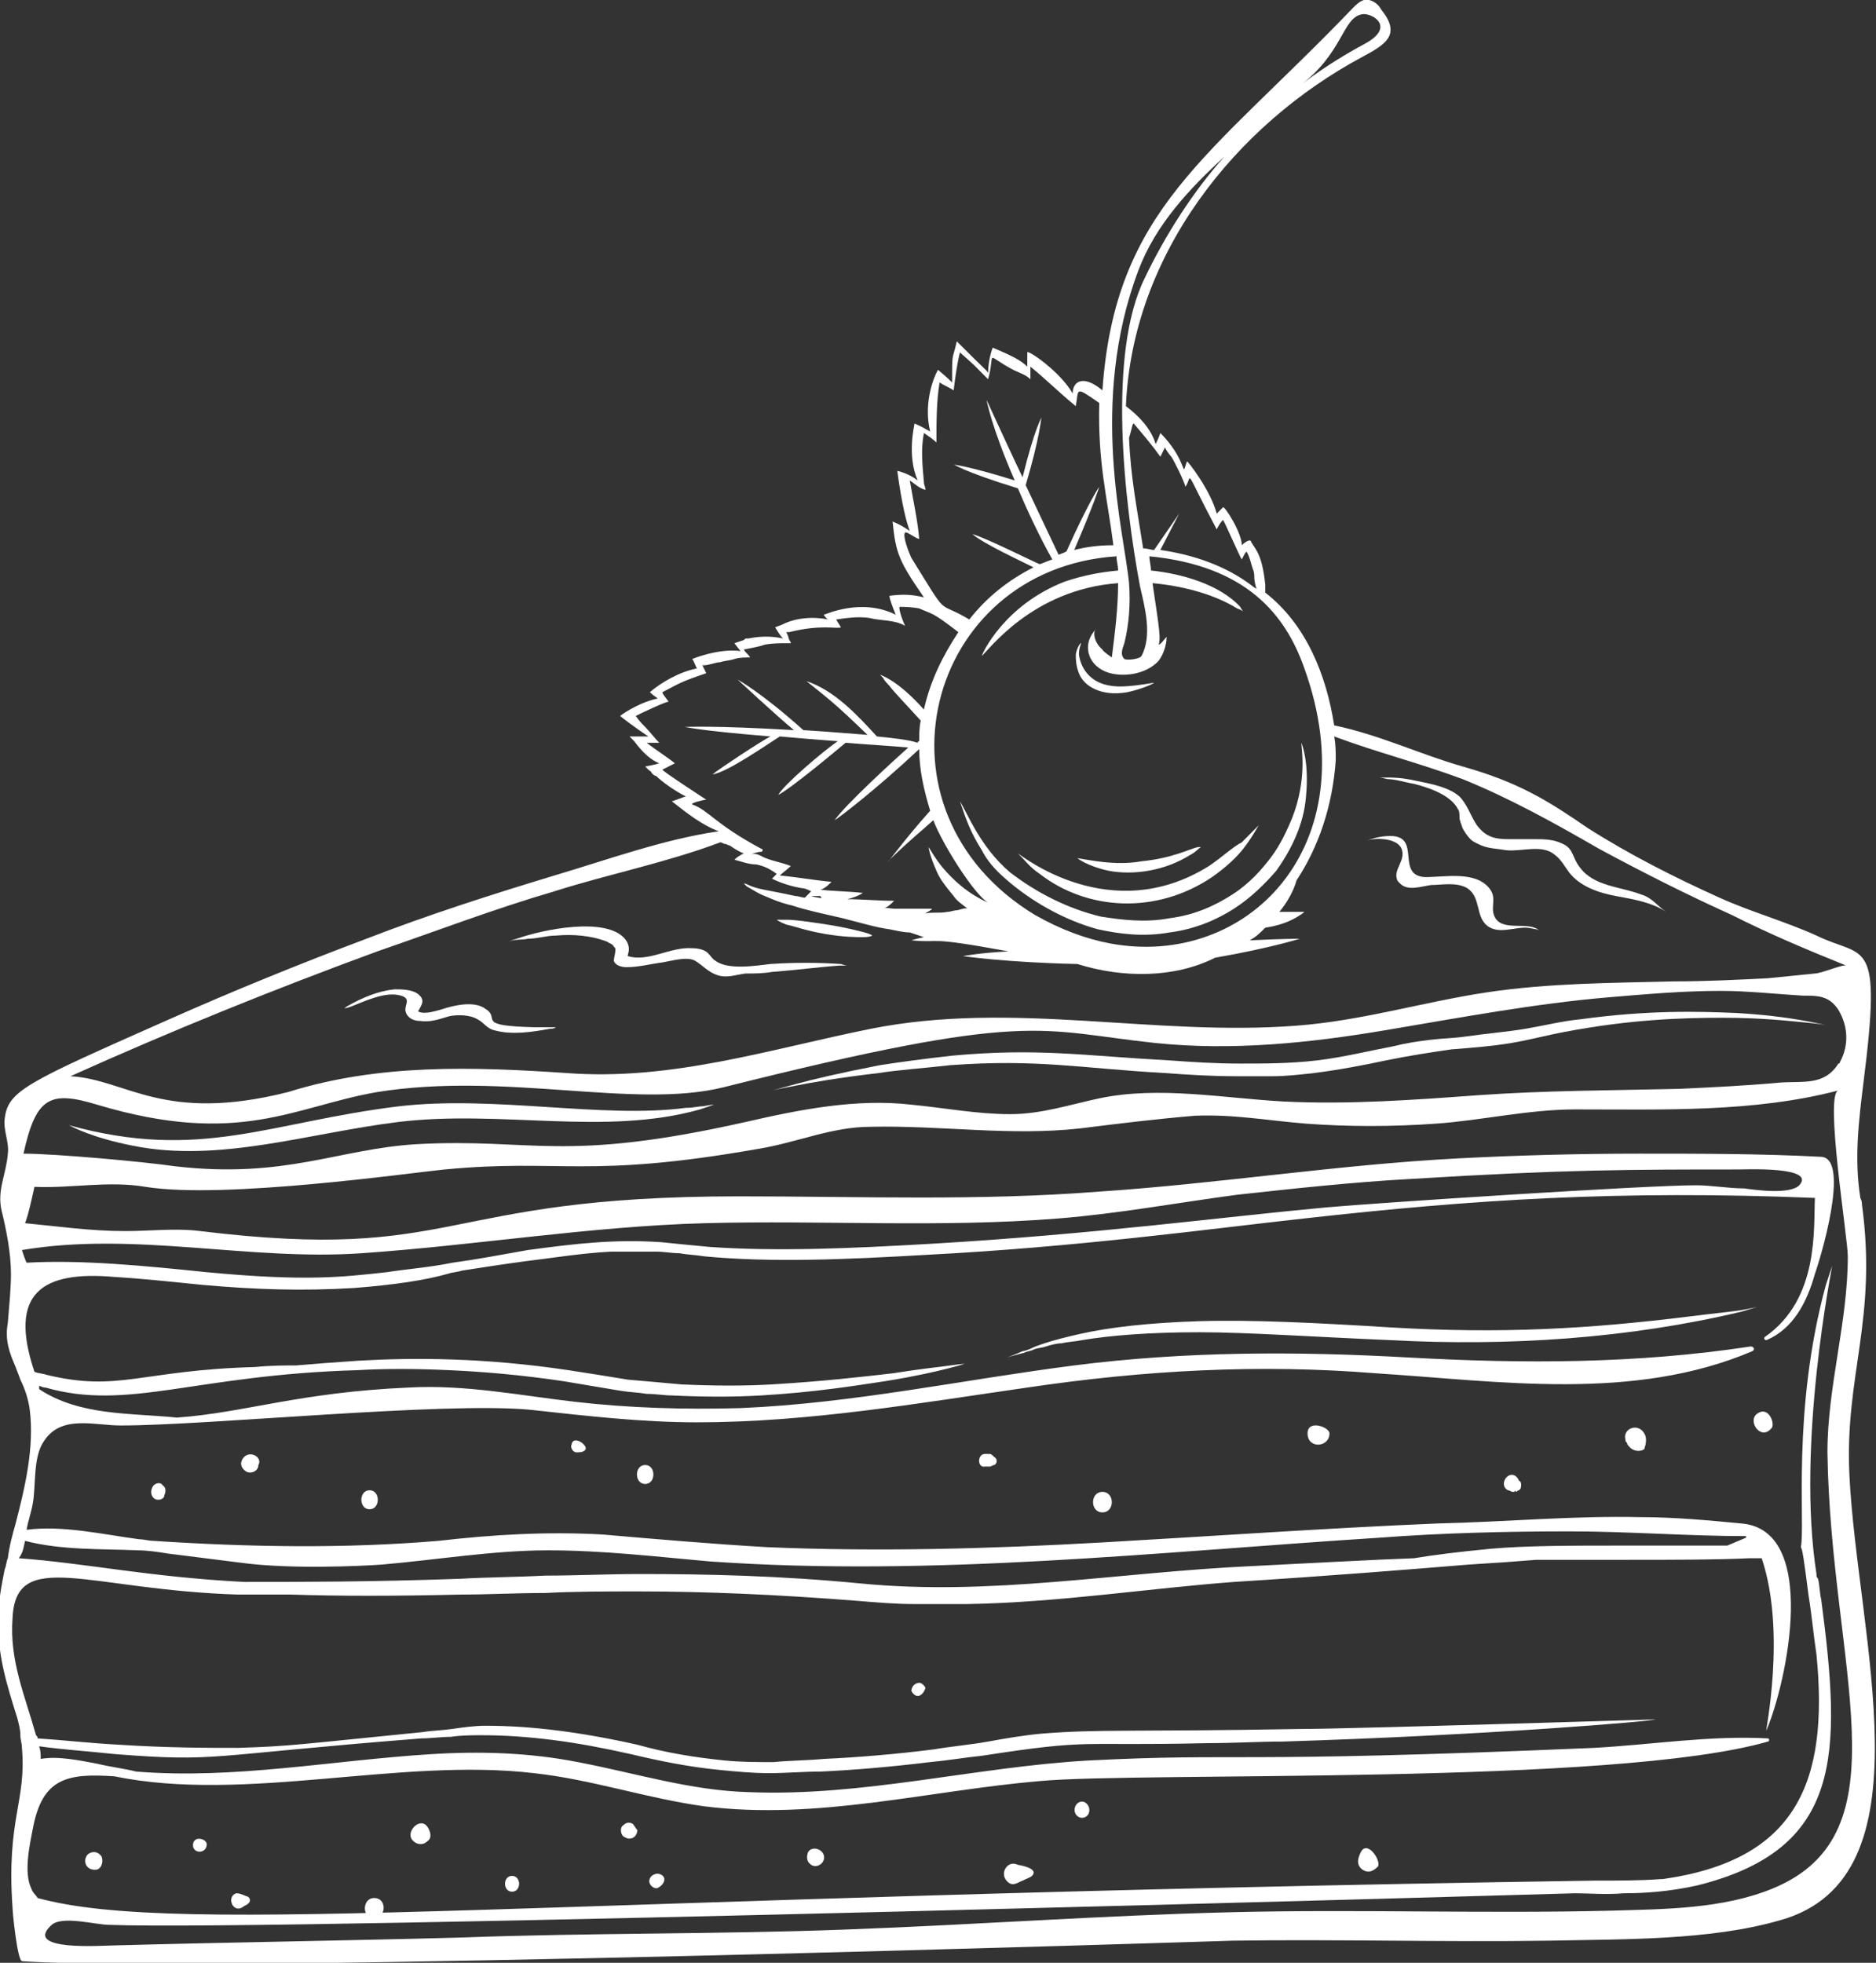 <?xml version="1.0" encoding="UTF-8"?> <svg xmlns="http://www.w3.org/2000/svg" width="108" height="113" viewBox="0 0 108 113" fill="none"><rect x="0" y="0" width="108" height="113" fill="#333333" stroke="none"/> <g clip-path="url(#clip0_48_4185)"> <path d="M106.467 84.886C106.197 79.155 108.09 75.97 107.189 69.329C107.189 69.238 107.189 69.147 107.098 68.965C106.738 66.69 107.008 64.507 107.279 62.323C108.361 53.771 107.369 55.226 104.574 53.862C102.771 53.043 100.788 52.497 98.985 51.678C96.371 50.495 93.846 49.221 91.412 47.675C89.159 46.128 87.446 45.036 84.2 44.127C81.676 43.399 79.422 42.307 76.808 41.761C76.357 38.849 75.185 35.938 72.841 34.118C72.841 33.937 72.841 33.663 72.841 33.663C72.661 31.935 72.3 31.662 72.03 31.207C72.03 31.116 71.94 31.116 71.94 31.116C71.85 31.116 71.669 31.207 71.489 31.389C71.489 30.661 70.497 29.114 70.407 29.205C70.317 29.296 70.137 29.478 70.047 29.569C69.686 28.205 68.334 26.476 68.334 26.567C68.244 26.749 68.244 26.931 68.153 27.022C67.973 26.567 67.703 25.839 66.801 24.929C66.711 25.202 66.621 25.384 66.531 25.566C66.26 24.656 65.539 23.928 64.818 23.383C65.179 14.648 71.129 7.188 78.431 3.275C79.783 2.548 80.684 2.002 79.512 0.546C79.332 0.182 78.881 -0.091 78.521 5.55869e-05C78.25 0.091 78.07 0.273 77.89 0.455C69.596 9.098 64.187 12.01 63.466 22.473C62.384 21.563 61.753 21.927 61.753 22.655C61.032 21.381 59.139 20.107 59.139 20.289C59.139 20.653 59.139 20.926 59.139 21.108C58.778 20.744 58.237 20.471 57.155 20.016C57.065 20.198 56.885 20.835 56.885 21.472C56.795 21.29 56.795 21.381 55.082 19.652C54.811 20.835 54.811 20.198 54.811 22.018C54.721 21.927 54.541 21.745 54 21.29C53.639 21.927 53.189 23.383 53.549 24.838C53.189 24.656 53.098 24.565 52.648 24.383C52.648 24.474 52.197 26.203 52.828 27.659C52.377 27.295 51.746 27.113 51.656 27.113C51.926 29.114 52.197 30.115 52.377 30.57C52.107 30.388 51.836 30.206 51.386 30.024C51.566 31.844 51.746 32.299 53.189 34.391C52.467 34.209 51.926 34.209 51.205 34.3C51.205 34.482 51.386 34.937 51.566 35.392C49.583 34.391 47.509 35.392 47.419 35.392C47.419 35.392 47.599 35.665 47.689 35.665C46.788 35.483 45.796 35.574 45.075 35.938C44.895 36.029 44.805 36.029 44.624 36.12C44.805 36.393 44.895 36.575 45.075 36.757C44.624 36.666 43.993 36.575 43.092 36.757H43.002C42.911 36.757 42.911 36.757 42.821 36.848L42.28 37.03C42.28 37.03 42.551 37.394 42.641 37.485C41.379 37.303 39.846 37.94 39.846 37.94C39.937 38.031 40.027 38.304 40.117 38.486C39.125 38.667 38.043 39.304 37.412 39.85C37.593 40.032 37.773 40.123 37.863 40.214C36.962 40.396 36.06 40.942 35.699 41.215C35.79 41.306 36.511 41.852 37.322 42.398C37.142 42.398 36.962 42.398 36.781 42.398C36.691 42.398 36.511 42.398 36.331 42.398C36.331 42.398 36.331 42.398 36.24 42.398L36.331 42.489C36.421 42.58 36.421 42.58 36.511 42.671C37.052 43.399 37.502 43.763 37.953 43.944C37.683 44.035 37.142 44.127 37.142 44.127C37.142 44.127 37.232 44.217 37.322 44.308C37.412 44.399 37.502 44.399 37.502 44.49C37.593 44.581 37.683 44.672 37.773 44.672C38.043 44.945 38.764 45.491 39.486 45.855C39.396 45.855 38.764 46.128 38.674 46.128C39.486 46.765 40.387 47.493 41.379 47.857C38.224 48.312 34.978 49.494 31.913 50.404C28.307 51.496 24.611 52.679 21.095 54.044C17.219 55.499 13.432 57.046 9.736 58.684C1.532 62.323 0.451 62.778 0.27 64.415C0.18 65.052 0.541 65.78 0.451 66.417C0.361 67.6 -0.18 68.51 0.09 69.692C0.361 70.784 0.631 72.149 0.631 73.332C0.631 74.151 0.541 75.06 0.451 76.152C0.27 77.153 0.541 77.881 0.901 78.7C0.992 78.973 1.082 79.155 1.172 79.428C1.442 79.974 1.623 80.519 1.713 81.156C1.983 83.34 1.442 85.614 0.901 87.707C0.721 88.344 0.541 88.981 0.451 89.709C0.361 89.891 0.361 90.163 0.27 90.346C0.09 91.255 -0.09 92.165 -0.09 93.075C-0.18 95.168 0.361 96.896 0.992 98.898C1.082 99.262 1.172 99.535 1.172 99.899C1.172 100.172 1.262 100.354 1.262 100.626C1.532 103.72 0.361 104.721 0.721 109.816C0.721 110.089 0.992 112.818 1.262 112.909C12.351 113.637 70.948 111.726 70.948 111.726C76.988 111.635 83.118 111.817 89.159 111.726C93.396 111.635 98.444 111.726 102.501 110.544C111.245 108.087 106.918 94.258 106.467 84.886ZM78.431 0.819C78.972 0.728 80.414 1.547 78.521 2.548C77.168 3.275 75.906 4.094 74.734 5.004C77.349 3.093 77.259 1.001 78.431 0.819ZM75.095 38.486C78.791 48.767 71.76 55.772 63.916 54.316C62.474 54.044 61.032 53.498 59.589 52.679C49.673 46.674 53.279 32.754 64.277 32.026C64.277 32.299 64.367 32.572 64.367 32.845C63.376 32.936 62.384 33.118 61.302 33.481C57.786 34.846 56.524 37.667 56.524 37.758C56.885 37.485 59.409 33.937 64.367 33.572C64.367 35.028 64.187 36.393 64.007 37.849C64.007 37.849 63.466 37.485 63.466 37.394C62.925 36.939 62.925 36.302 63.105 36.211C62.294 37.03 62.564 38.213 63.646 38.667C64.547 39.032 65.99 38.849 66.711 38.031C66.982 37.667 67.162 37.121 67.162 36.666C66.982 36.848 66.891 37.03 66.711 37.121C66.801 36.666 66.801 36.575 66.35 33.572C68.334 33.755 70.047 34.3 71.219 35.028C71.489 35.119 71.579 35.21 71.579 35.21C71.579 35.21 71.489 35.119 71.399 34.937C70.227 33.663 68.063 33.027 66.26 32.845C66.26 32.572 66.17 32.299 66.17 32.026C71.76 32.572 74.013 35.392 75.095 38.486ZM65.269 24.383C65.81 25.02 66.35 25.657 66.801 26.294C66.891 26.112 66.982 25.93 67.072 25.748C67.072 25.839 67.342 26.203 67.432 26.294C67.613 26.567 68.153 27.659 68.244 28.023C68.694 27.386 68.063 26.749 70.047 30.479C70.137 30.297 70.227 30.115 70.407 29.933C70.497 30.024 71.399 32.117 71.489 32.208C71.579 32.026 71.669 31.844 71.76 31.753C71.94 32.026 72.03 32.481 72.12 32.754C72.21 32.936 72.21 33.118 72.21 33.3C72.21 33.391 72.3 33.937 72.391 33.937C72.3 33.846 72.21 33.846 72.12 33.755C70.588 32.572 68.694 31.935 66.801 31.662L67.883 29.569L66.441 31.662C66.26 31.662 66.08 31.571 65.81 31.571C65.449 29.205 65.088 27.477 64.998 25.202C65.178 24.656 65.179 24.383 65.269 24.383ZM65.539 15.558C66.531 12.919 68.514 10.827 70.497 9.007C68.694 11.009 67.072 13.556 65.9 16.013C63.736 20.38 64.728 28.932 65.629 33.755C65.9 34.937 66.35 36.575 65.719 37.758C65.629 37.94 64.908 38.031 64.728 37.94C64.457 37.667 64.638 37.303 64.728 37.03C64.998 35.938 65.088 34.755 64.998 33.572C64.728 30.661 62.654 23.201 65.539 15.558ZM52.467 32.117C52.377 31.935 51.926 30.843 52.107 30.661C52.197 30.57 52.738 31.025 52.918 31.025C52.828 29.933 52.557 28.75 52.377 27.659C52.648 27.841 52.918 28.114 53.279 28.205C53.279 28.023 53.189 27.932 53.189 27.75C53.098 26.749 53.008 25.839 53.189 24.929C53.459 25.111 53.73 25.293 53.91 25.475C53.91 24.292 53.91 23.11 54.09 22.018C54.361 22.2 54.631 22.291 54.901 22.473C54.992 21.745 55.082 21.017 55.262 20.289C55.262 20.289 55.983 20.926 56.073 21.017C56.344 21.29 56.614 21.563 56.885 21.836C57.336 20.198 56.614 20.38 58.327 21.29C58.688 21.472 59.048 21.563 59.319 21.836C59.319 21.563 59.319 21.381 59.319 21.108C60.22 21.836 61.032 22.655 61.933 23.383C62.113 22.382 61.843 22.2 63.285 23.201C63.195 26.658 63.736 28.569 64.097 31.389C63.285 31.389 62.564 31.48 61.843 31.662C63.015 28.932 63.285 28.023 63.285 28.023C63.285 28.023 62.745 28.75 61.392 31.753C61.302 31.753 61.482 31.753 60.941 31.935C60.13 30.206 59.77 29.478 59.048 27.932C59.86 25.202 59.95 24.019 59.95 24.019C59.95 24.11 59.589 24.565 58.868 27.477C58.868 27.477 58.507 26.749 56.795 23.019C56.795 23.019 57.065 24.565 58.417 27.659C55.803 26.84 54.901 26.749 54.901 26.749C54.992 26.749 55.352 27.113 58.598 28.114C59.139 29.387 59.86 30.934 60.581 32.208C60.31 32.299 60.13 32.39 59.86 32.481C59.589 32.39 56.704 30.934 55.983 30.752C56.614 31.298 58.778 32.299 59.499 32.663C58.057 33.391 56.795 34.391 55.803 35.665C53.82 34.482 54.721 35.756 52.467 32.117ZM58.868 27.477C58.778 27.204 58.868 27.477 58.868 27.477V27.477ZM39.846 46.31C39.756 46.219 40.568 46.037 40.658 46.037C40.658 46.037 38.133 44.399 38.133 44.308C38.133 44.308 38.133 44.308 38.855 43.944C38.404 43.581 37.683 43.126 37.232 42.762C37.502 42.762 37.683 42.762 37.953 42.762C37.683 42.489 37.412 42.125 37.142 41.852C36.962 41.67 36.781 41.488 36.601 41.215C36.962 41.033 38.314 40.396 38.494 40.396C38.224 40.032 38.133 39.941 38.133 39.85C39.035 39.395 39.035 39.304 40.658 38.758C40.477 38.395 40.387 38.213 40.477 38.304C40.838 38.304 41.199 38.122 41.469 38.122C41.739 38.031 42.01 38.031 42.28 37.94C42.551 37.849 42.911 37.849 43.182 37.849C43.092 37.667 42.911 37.576 42.821 37.394C42.821 37.394 43.813 37.212 43.993 37.121C44.444 37.03 44.895 37.03 45.346 37.03C45.436 37.03 45.436 37.03 45.526 37.03C45.526 36.939 45.436 36.848 45.436 36.848C45.346 36.484 45.255 36.393 45.255 36.393C45.255 36.393 45.255 36.393 45.436 36.393C47.239 35.938 48.14 36.211 48.411 36.12C48.32 35.938 48.23 35.847 48.14 35.665C48.771 35.574 49.402 35.483 50.033 35.574C50.755 35.756 51.476 35.665 52.107 36.029C51.926 35.665 51.656 34.846 51.836 34.937C51.926 34.937 52.467 34.937 52.918 35.028C53.73 35.392 53.639 35.21 55.172 36.393C54.27 37.758 53.549 39.213 53.189 40.851C51.656 39.122 50.664 38.849 50.664 38.849C50.935 39.122 50.845 39.032 50.845 39.032C50.845 39.032 50.845 39.122 51.205 39.486C51.476 39.85 52.017 40.396 53.008 41.488C52.918 41.852 52.918 42.307 52.918 42.671C52.918 42.671 52.828 42.671 52.828 42.762C52.287 42.58 51.386 42.489 50.484 42.398C49.312 41.124 48.05 39.759 46.427 39.213C47.779 40.305 47.96 40.396 49.943 42.307C49.853 42.307 47.779 42.125 46.247 42.034C43.813 39.85 42.461 39.122 42.461 39.122C42.461 39.122 44.714 41.215 45.706 42.034C41.108 41.761 39.486 41.852 39.396 41.852C39.576 41.852 39.937 42.034 44.354 42.398C43.813 42.671 41.469 44.217 41.018 44.581C41.83 44.49 44.173 42.853 44.895 42.398C45.886 42.489 46.968 42.58 48.23 42.671C47.419 43.217 45.075 45.218 44.805 45.764C45.526 45.4 48.14 43.217 48.681 42.762C49.763 42.853 51.295 42.944 52.287 43.035C51.476 43.763 48.681 46.31 48.05 47.22C48.23 47.129 50.394 45.491 52.918 43.126C52.918 44.308 53.189 45.491 53.549 46.674C51.926 48.494 51.205 49.585 51.115 49.585C52.738 48.039 52.828 48.039 53.73 47.22C54.27 48.676 56.524 52.224 57.155 52.042H57.065C55.713 51.496 54.811 50.586 54.27 49.949C53.82 49.403 53.639 49.039 53.459 48.767C53.459 48.858 53.549 49.312 53.91 50.131C54.09 50.586 54.451 51.041 54.901 51.587C55.082 51.86 55.352 52.042 55.713 52.315C55.623 52.224 55.172 52.406 55.082 52.406C54.901 52.406 54.721 52.497 54.541 52.497C54.09 52.588 53.73 52.497 53.279 52.588C53.369 52.497 53.459 52.497 53.549 52.406C53.549 52.406 53.639 52.406 53.639 52.315H53.549C53.008 52.315 52.467 52.315 52.017 52.315C51.836 52.315 51.656 52.315 51.476 52.315C51.295 52.315 51.025 52.224 50.845 52.315C51.115 52.224 51.295 52.042 51.476 51.86C50.574 51.86 49.673 51.769 48.771 51.769C49.132 51.678 49.402 51.587 49.673 51.405C48.861 51.314 48.05 51.314 47.239 51.223C47.509 51.132 47.689 50.95 47.87 50.768C46.878 50.677 45.886 50.495 44.895 50.404C45.075 50.222 45.346 50.04 45.526 49.858C45.075 49.676 44.534 49.585 44.083 49.403C43.813 49.312 43.542 49.039 43.182 49.221C43.362 49.13 43.633 49.039 43.813 49.039C43.903 49.039 43.903 48.949 43.903 48.949C43.903 48.949 43.903 48.858 43.813 48.858C41.108 47.402 40.838 46.674 39.846 46.31ZM47.509 51.769C47.239 51.678 46.968 51.678 46.698 51.587C46.878 51.587 46.968 51.587 47.148 51.587C47.148 51.587 47.148 51.587 47.239 51.587C47.239 51.678 47.329 51.769 47.509 51.769ZM21.726 54.771C25.152 53.589 28.487 52.315 31.913 51.314C35.068 50.313 38.314 49.676 41.469 48.494C41.559 48.494 41.649 48.585 41.739 48.585C41.83 48.585 41.92 48.676 42.01 48.676C42.28 48.858 42.551 49.039 42.821 49.13C42.641 49.221 42.461 49.312 42.28 49.494C42.641 49.585 43.092 49.767 43.542 49.767C43.993 49.858 44.354 50.04 44.714 50.313C44.624 50.404 44.534 50.495 44.444 50.586C44.985 50.859 45.616 51.041 46.157 51.132C46.337 51.132 46.517 51.223 46.698 51.314C46.608 51.405 46.517 51.496 46.337 51.678C46.157 51.678 45.977 51.587 45.796 51.587C44.985 51.405 44.444 51.314 43.993 51.223C43.542 51.132 43.272 51.041 43.092 50.95C42.911 50.859 42.821 50.859 42.821 50.859C42.821 50.859 42.911 50.95 43.002 51.041C43.182 51.132 43.452 51.314 43.813 51.496C44.264 51.678 44.805 51.951 45.616 52.133C46.427 52.406 47.329 52.588 48.501 52.861C49.583 53.134 50.484 53.407 51.205 53.498C51.656 53.589 52.017 53.68 52.377 53.68C52.648 53.771 52.918 53.862 53.189 53.953C52.738 54.044 52.467 54.135 52.467 54.135C54.361 54.316 53.098 53.862 58.057 54.771C56.344 54.862 55.442 55.044 55.442 55.044C55.442 55.044 57.876 55.408 62.023 55.499C64.638 56.318 67.613 56.318 69.957 55.135C73.112 54.589 74.825 54.044 74.825 54.044C74.825 54.044 73.833 54.044 71.94 54.135C72.3 53.953 72.571 53.68 72.841 53.407C73.472 53.316 74.013 53.134 74.374 52.952C74.915 52.679 75.095 52.497 75.095 52.497C75.095 52.497 74.825 52.497 74.284 52.497C74.103 52.497 73.833 52.497 73.653 52.497C74.103 51.951 74.464 51.314 74.644 50.677C75.906 48.767 76.718 46.401 76.898 43.763C76.898 43.308 76.898 42.853 76.808 42.398C79.242 43.308 81.766 43.944 84.2 44.854C86.905 45.946 89.519 47.402 92.043 48.858C94.567 50.222 97.092 51.496 99.706 52.679C101.87 53.771 104.033 54.68 106.287 55.59C106.107 55.499 104.845 56.045 104.484 56.045C103.583 56.136 102.681 56.227 101.78 56.318C99.977 56.409 98.174 56.5 96.371 56.5C92.764 56.591 89.159 56.591 85.552 57.137C81.947 57.683 78.341 58.775 74.644 59.048C66.441 59.684 58.327 57.592 50.123 59.23C44.264 60.412 38.674 62.232 32.634 61.777C27.225 61.413 21.816 61.231 16.588 62.869C9.376 64.689 7.302 62.141 4.057 61.959C9.916 59.321 15.776 56.955 21.726 54.771ZM5.589 63.597C13.793 66.053 16.948 63.688 21.726 62.869C29.118 61.686 36.511 63.87 41.649 62.596C59.409 58.138 59.679 59.321 66.531 60.048C70.948 60.503 75.365 60.048 79.693 59.321C84.02 58.593 88.347 57.774 92.674 57.41C94.838 57.228 96.911 57.046 99.075 57.046C100.608 57.046 102.23 57.228 103.763 57.319C104.664 57.319 105.295 57.319 105.836 58.138C106.377 59.048 106.467 60.139 105.926 61.14C105.926 61.14 105.926 61.231 105.836 61.231C105.025 62.505 103.853 62.232 102.501 62.323C100.517 62.505 98.624 62.596 96.641 62.687C92.764 62.778 88.978 62.778 85.102 63.051C81.406 63.324 77.619 63.597 73.923 63.415C70.497 63.233 66.711 62.505 63.285 63.233C61.572 63.597 59.95 64.143 58.147 64.143C56.254 64.143 54.361 63.779 52.467 63.597C49.312 63.233 46.067 63.87 42.911 64.597C32.364 66.963 30.741 65.507 23.98 65.871C19.472 66.144 16.407 67.873 10.097 67.145C8.204 66.872 3.155 66.417 1.352 66.417C2.073 63.142 2.885 62.778 5.589 63.597ZM1.262 71.967C7.753 70.875 14.334 72.604 20.825 72.149C27.406 71.694 33.987 70.602 40.568 70.42C47.329 70.238 54.18 70.693 60.941 70.147C64.367 69.874 67.793 69.238 71.219 68.783C74.554 68.419 77.89 68.055 81.225 67.873C90.06 67.327 93.936 67.327 100.067 67.327C100.517 67.327 104.574 67.145 103.583 68.237C103.042 68.783 101.058 68.51 100.427 68.419C99.526 68.419 98.534 68.237 97.633 68.237C94.748 68.237 79.422 69.238 76.357 69.51C70.407 70.056 63.015 71.057 53.639 71.603C48.952 71.876 44.714 72.058 40.838 71.785C39.846 71.694 38.945 71.603 38.043 71.512C35.339 71.33 33.085 71.603 30.381 71.967C28.848 72.24 27.406 72.513 26.053 72.695C24.701 72.968 23.439 73.059 22.267 73.241C19.743 73.514 17.669 73.787 11.9 73.241C8.384 72.877 4.688 72.513 1.532 72.695C1.442 72.513 1.352 72.24 1.262 71.967ZM1.442 88.708C3.516 89.254 5.86 89.163 7.933 89.254C8.474 89.254 9.105 89.345 9.646 89.436C11.088 89.618 12.531 89.8 13.973 89.981C16.768 90.346 20.735 90.163 21.997 90.073C25.152 89.8 28.397 89.254 31.552 89.254C34.708 89.254 37.773 89.618 40.838 89.891C53.73 90.8 66.621 89.345 79.422 88.526C83.028 88.253 86.724 88.162 90.331 88.162C93.756 88.162 97.182 88.435 100.517 88.435V88.526L99.436 88.981C97.813 88.981 95.83 88.981 93.486 88.981C90.421 88.981 87.896 88.981 85.823 89.163C83.93 89.345 82.487 89.527 81.406 89.709C78.881 89.8 75.726 89.981 72.03 90.163C64.277 90.527 57.065 91.892 49.583 91.164C44.895 90.709 40.658 90.618 36.871 90.618C34.978 90.618 33.175 90.709 31.372 90.709C29.659 90.8 28.037 90.8 26.504 90.891C21.366 91.073 17.309 91.073 14.063 91.073C8.654 90.8 4.868 89.981 1.082 89.709C1.352 89.345 1.352 89.072 1.442 88.708ZM102.05 108.724C99.165 109.907 95.83 109.907 92.764 109.998C85.462 110.18 78.16 109.907 70.858 110.089C63.466 110.271 56.073 110.816 48.591 111.089C41.289 111.362 33.896 111.271 26.594 111.544C19.923 111.726 13.252 111.817 6.581 111.999C5.95 111.999 1.262 112.363 2.975 110.816C3.606 110.271 5.499 110.816 6.31 110.816C15.686 111.18 90.691 108.997 90.691 108.997C91.502 108.997 92.404 109.088 93.486 108.997C94.658 108.997 96.1 108.906 97.723 108.542C106.107 106.449 106.017 100.99 104.845 92.074C104.755 91.71 104.755 91.255 104.664 90.891C104.664 90.891 104.574 90.8 104.574 90.709V90.618C103.402 83.158 105.476 72.968 105.476 72.877C105.476 72.877 105.386 73.15 105.115 73.969C103.132 81.247 103.943 87.798 103.673 89.072C103.763 89.163 103.853 89.8 104.123 91.892C104.304 92.984 104.394 94.076 104.574 95.258C105.295 102.628 103.402 107.086 95.74 108.178H95.649C94.477 108.269 93.215 108.269 91.773 108.269C31.192 109.179 10.457 111.544 2.164 109.27C2.073 109.088 1.893 108.997 1.803 108.724C1.352 107.814 1.713 106.176 1.893 105.267C2.434 102.355 3.876 102.082 6.581 102.264C14.153 103.811 22.988 101.172 30.741 102.082C34.077 102.446 37.232 103.538 40.568 103.993C47.058 104.812 53.459 103.083 59.86 102.537C65.719 101.991 92.945 102.81 101.78 100.263C101.87 100.263 101.87 100.081 101.78 100.081C98.444 99.899 95.108 100.444 91.773 100.626C70.497 101.536 71.579 100.899 62.654 101.354C56.163 101.718 49.673 103.447 43.092 103.174C39.756 103.083 36.601 102.082 33.265 101.445C30.471 100.899 27.676 100.808 24.791 100.99C19.022 101.354 13.523 102.446 7.843 101.991C7.122 101.809 6.31 101.718 5.589 101.536C4.598 101.354 3.335 101.081 2.344 101.263C2.344 100.99 2.344 100.808 2.254 100.535C3.516 100.717 4.958 100.808 6.671 100.99C12.621 101.445 11.629 101.081 24.25 100.081C24.791 100.081 25.422 99.99 25.963 99.99C26.594 99.899 27.135 99.899 27.766 99.899C29.028 99.899 30.381 99.99 31.823 100.172C33.265 100.354 34.708 100.626 36.331 100.99C37.863 101.354 39.576 101.718 41.469 101.9C42.37 101.991 43.362 102.082 44.264 102.082C45.255 102.082 46.247 101.991 47.239 101.991C49.222 101.9 51.295 101.718 53.549 101.445C54.541 101.354 55.623 101.172 56.524 101.081C63.015 100.081 61.843 100.535 69.506 100.354C71.038 100.354 72.481 100.263 73.833 100.263C85.643 99.899 95.289 99.08 95.289 98.989C80.324 99.444 76.177 99.535 75.095 99.535C64.818 99.717 63.376 99.535 59.95 99.808C58.958 99.899 57.876 100.081 56.885 100.263C55.893 100.444 54.811 100.535 53.73 100.717C51.566 100.99 49.402 101.172 47.419 101.263C46.427 101.354 45.436 101.354 44.534 101.445C43.633 101.445 42.641 101.445 41.739 101.354C39.937 101.172 38.314 100.899 36.691 100.445C35.068 100.081 33.536 99.808 32.093 99.626C30.651 99.444 29.299 99.353 27.947 99.353C27.315 99.353 26.684 99.444 26.053 99.535C25.422 99.626 24.881 99.626 24.34 99.717C17.038 100.444 16.678 100.535 13.703 100.626C11.9 100.626 9.646 100.626 6.851 100.445C5.138 100.354 3.606 100.172 2.164 100.081C2.164 99.99 2.164 99.99 2.073 99.899C1.442 97.624 0.541 95.622 0.721 93.166C0.901 89.072 5.048 91.528 13.703 91.801C14.875 91.801 15.866 91.801 16.768 91.801C19.472 91.892 22.718 91.892 26.504 91.801C28.037 91.801 29.659 91.71 31.372 91.71C33.085 91.619 34.888 91.619 36.781 91.619C40.568 91.619 44.805 91.801 49.402 92.165C50.484 92.256 51.566 92.347 52.648 92.347C53.73 92.347 54.721 92.347 55.713 92.347C60.941 92.256 66.17 91.437 71.038 91.073C76.808 90.709 81.225 90.346 84.561 90.073C86.093 89.981 87.356 89.891 88.437 89.8C89.97 89.8 91.683 89.8 93.576 89.8C96.461 89.8 98.805 89.8 100.698 89.709C100.968 89.709 101.239 89.709 101.419 89.709C102.861 93.985 101.599 99.808 101.689 99.626C102.861 96.896 104.755 88.071 100.247 87.707C98.354 87.525 96.371 87.343 94.477 87.343C90.601 87.252 86.725 87.616 82.758 87.707C76.267 87.98 69.866 88.435 63.466 88.799C57.065 89.163 50.574 89.345 44.173 89.072C41.018 88.89 37.863 88.617 34.708 88.344C31.552 88.162 28.397 88.344 25.242 88.708C19.833 89.163 14.334 89.072 8.835 88.708C8.564 88.708 8.294 88.617 8.023 88.617C5.95 88.344 3.606 87.798 1.532 88.071C1.623 87.525 1.803 87.07 1.893 86.524C2.073 85.523 1.893 83.886 2.524 82.976C3.516 81.429 5.409 82.066 6.941 82.066C11.99 82.066 25.422 80.701 30.471 81.156C33.806 81.52 36.962 81.884 40.117 81.884C46.517 81.884 52.828 80.792 59.139 79.882C65.9 78.882 72.481 78.518 79.242 79.064C86.364 79.519 94.027 80.701 100.878 77.79C101.058 77.699 100.968 77.517 100.788 77.517C94.207 78.518 87.716 78.518 81.135 78.154C74.644 77.79 68.244 77.79 61.843 78.609C55.442 79.428 49.132 80.792 42.641 81.065C39.396 81.156 36.24 81.065 33.085 80.701C29.93 80.337 26.774 79.701 23.529 79.882C17.219 80.155 14.063 81.338 10.187 81.611C7.482 81.338 4.598 81.52 2.254 79.974C2.254 79.882 2.254 79.882 2.254 79.791C2.344 79.791 2.434 79.882 2.614 79.882C7.392 81.247 11.178 79.155 20.554 78.882C22.177 78.791 23.89 78.791 25.873 78.882C27.856 78.973 30.02 79.155 32.454 79.519C33.536 79.701 34.618 79.882 35.699 80.064C36.24 80.155 36.691 80.155 37.232 80.246C37.773 80.246 38.224 80.337 38.674 80.337C40.568 80.428 42.28 80.428 43.813 80.337C46.878 80.155 49.132 79.791 50.935 79.519C52.648 79.246 53.82 78.973 54.541 78.791C55.262 78.609 55.532 78.518 55.532 78.518C55.532 78.518 55.352 78.518 54.721 78.609C54.09 78.7 53.098 78.791 51.386 79.064C49.763 79.246 47.509 79.519 44.444 79.701C42.911 79.791 41.199 79.791 39.215 79.701C38.224 79.61 37.232 79.519 36.15 79.428C35.068 79.246 33.896 79.064 32.724 78.882C27.856 78.154 23.8 78.154 20.644 78.336C19.292 78.427 18.12 78.518 17.038 78.609C16.407 78.609 15.596 78.609 14.694 78.7C8.113 78.882 6.851 80.155 2.704 79.155C2.434 79.064 2.164 79.064 1.983 78.973C0.451 74.424 2.434 73.15 6.581 73.514C8.113 73.605 9.826 73.787 11.629 73.969C14.694 74.242 17.399 74.333 20.374 74.151C22.718 73.969 24.521 73.696 25.783 73.332C26.053 73.241 26.324 73.241 26.594 73.15C27.766 72.968 28.938 72.786 30.29 72.604C31.823 72.422 33.446 72.149 35.158 72.058C35.97 72.058 36.871 72.058 37.773 72.058C38.224 72.058 38.674 72.149 39.125 72.149C39.576 72.24 40.027 72.24 40.568 72.331C44.444 72.695 48.681 72.513 53.369 72.24C62.113 71.785 69.326 70.784 75.095 70.147C84.831 69.056 93.215 68.51 104.484 68.965C104.394 70.693 104.755 74.787 101.599 76.971C101.509 77.062 101.599 77.153 101.689 77.153C103.222 76.516 104.033 74.969 104.484 73.332C104.755 72.604 106.558 66.69 104.845 66.599C101.419 66.417 97.903 66.417 94.387 66.417C90.871 66.417 87.446 66.508 83.93 66.69C76.988 67.054 70.137 68.146 63.285 68.601C56.344 69.147 49.492 68.874 42.551 68.874C25.062 68.874 26.504 72.695 11.539 70.875C10.097 70.693 8.654 70.875 7.212 70.875C5.229 70.875 3.335 70.602 1.442 70.42C1.623 69.965 1.803 69.147 1.983 68.328C4.147 68.419 6.22 67.964 8.384 68.328C12.891 69.056 23.709 67.509 25.603 67.327C32.274 66.69 33.806 67.873 43.633 66.144C45.886 65.78 47.87 64.87 50.123 64.87C54.18 64.779 58.147 65.416 62.204 64.961C64.367 64.689 66.621 64.415 68.785 64.234C71.038 64.143 72.931 64.507 75.185 64.689C77.619 64.87 80.144 64.87 82.668 64.689C85.282 64.507 87.987 63.87 90.691 63.87C95.74 63.87 100.968 64.052 105.836 62.778C105.025 62.96 106.377 71.239 106.377 72.331C106.377 76.152 105.205 79.791 105.205 83.613C105.386 95.986 109.803 105.54 102.05 108.724Z" fill="white"></path> <path d="M64.908 39.85C65.719 39.668 66.35 39.395 66.441 39.304C64.818 39.577 64.187 39.577 63.556 39.395C62.654 39.122 62.204 38.395 62.113 37.667C62.113 37.212 62.294 37.03 62.204 37.03C62.204 37.03 62.023 37.212 61.933 37.667C61.933 37.94 61.933 38.303 62.113 38.758C62.384 39.486 63.376 40.123 64.908 39.85Z" fill="white"></path> <path d="M67.342 52.861C65.9 53.134 64.548 52.952 63.376 52.77C61.483 52.315 59.68 51.405 58.147 50.222C56.434 48.767 55.713 46.856 55.262 46.128C55.623 47.22 55.893 47.948 56.524 48.949C56.795 49.494 57.245 50.04 57.877 50.586C59.319 51.86 61.212 52.952 63.195 53.498C64.457 53.771 65.81 53.953 67.342 53.68C68.785 53.498 70.047 52.952 71.038 52.315C72.03 51.678 72.841 50.859 73.473 50.131C74.644 48.494 75.095 47.038 75.185 45.855C75.366 44.035 75.005 42.944 74.915 42.762C74.915 43.035 75.276 44.854 74.374 47.129C74.104 47.766 73.743 48.585 73.202 49.312C72.661 50.04 71.94 50.859 70.948 51.496C69.957 52.133 68.785 52.679 67.342 52.861Z" fill="white"></path> <path d="M69.596 49.859C63.916 53.407 58.778 49.222 58.598 49.131C58.598 49.131 58.688 49.222 58.868 49.404C59.048 49.586 59.319 49.95 59.86 50.314C62.564 52.406 66.531 52.679 69.776 50.496C70.678 49.859 71.219 49.313 71.579 48.858C72.21 48.039 72.391 47.584 72.481 47.493L71.489 48.494C70.948 48.767 70.407 49.313 69.596 49.859Z" fill="white"></path> <path d="M4.958 106.904C4.778 107.268 5.048 107.723 5.589 107.632C5.859 107.541 5.95 107.177 5.859 106.904C5.589 106.449 5.048 106.631 4.958 106.904Z" fill="white"></path> <path d="M11.178 105.994C11.088 106.085 11.088 106.358 11.178 106.449C11.359 106.722 11.9 106.631 11.9 106.176C11.9 105.903 11.359 105.721 11.178 105.994Z" fill="white"></path> <path d="M13.613 108.997C12.982 109.179 13.432 110.271 14.063 109.725C14.514 109.543 14.424 109.27 14.244 109.179C14.153 109.179 13.883 108.997 13.613 108.997Z" fill="white"></path> <path d="M21.546 109.27C20.825 109.27 20.825 110.452 21.546 110.452C22.267 110.361 22.267 109.27 21.546 109.27Z" fill="white"></path> <path d="M24.611 105.175C24.16 104.538 23.259 105.539 23.8 105.994C23.98 106.176 24.34 106.267 24.611 105.994C24.881 105.812 24.791 105.448 24.611 105.175Z" fill="white"></path> <path d="M29.479 107.996C28.938 107.996 28.938 108.906 29.479 108.906C30.02 108.906 30.02 107.996 29.479 107.996Z" fill="white"></path> <path d="M36.421 104.994C36.24 104.903 36.06 104.903 35.88 105.085C35.7 105.176 35.7 105.54 35.88 105.722C36.06 105.813 36.15 105.904 36.421 105.813C36.601 105.722 36.691 105.54 36.691 105.358C36.601 105.267 36.511 105.085 36.421 104.994Z" fill="white"></path> <path d="M37.683 107.905C37.412 107.996 37.322 108.269 37.412 108.451C37.502 108.633 37.773 108.815 37.953 108.633C38.133 108.542 38.314 108.269 38.224 108.087C38.133 107.905 37.863 107.814 37.683 107.905Z" fill="white"></path> <path d="M46.517 106.631C46.427 106.904 46.427 107.177 46.698 107.359C46.968 107.541 47.329 107.359 47.419 107.086C47.599 106.54 46.788 106.176 46.517 106.631Z" fill="white"></path> <path d="M62.294 103.72C61.933 103.72 61.753 104.175 61.933 104.448C62.113 104.721 62.474 104.721 62.654 104.448C62.834 104.084 62.564 103.72 62.294 103.72Z" fill="white"></path> <path d="M58.597 107.359C58.057 107.086 57.606 107.723 57.876 108.178C58.237 108.724 58.597 108.36 58.868 108.269C59.048 108.178 59.319 108.087 59.409 107.996C59.86 107.541 58.597 107.359 58.597 107.359Z" fill="white"></path> <path d="M78.34 106.632C78.16 106.996 78.07 107.36 78.43 107.632C78.701 107.814 78.971 107.814 79.332 107.45C79.512 107.087 78.701 105.904 78.34 106.632Z" fill="white"></path> <path d="M8.835 85.523C8.564 85.887 8.745 86.342 9.105 86.342C9.286 86.342 9.466 86.251 9.466 86.069C9.556 85.887 9.556 85.614 9.376 85.523C9.286 85.341 9.015 85.341 8.835 85.523Z" fill="white"></path> <path d="M13.973 83.977C13.793 84.249 13.883 84.522 14.153 84.704C14.424 84.886 14.875 84.704 14.875 84.34C15.145 83.885 14.334 83.431 13.973 83.977Z" fill="white"></path> <path d="M21.276 85.796C20.645 85.796 20.645 86.888 21.276 86.888C21.907 86.888 21.907 85.796 21.276 85.796Z" fill="white"></path> <path d="M37.142 84.341C36.511 84.341 36.511 85.433 37.142 85.433C37.773 85.433 37.773 84.341 37.142 84.341Z" fill="white"></path> <path d="M32.905 83.158C32.815 83.34 32.995 83.613 33.175 83.613C33.356 83.613 33.626 83.613 33.716 83.431C33.806 83.158 32.995 82.612 32.905 83.158Z" fill="white"></path> <path d="M63.466 85.888C62.745 85.888 62.745 87.07 63.466 87.07C64.187 87.07 64.187 85.888 63.466 85.888Z" fill="white"></path> <path d="M56.975 83.704C56.885 83.704 56.794 83.704 56.704 83.704C56.254 83.704 56.254 84.522 56.704 84.431C56.794 84.431 56.885 84.431 56.975 84.431C57.065 84.431 57.155 84.341 57.245 84.341C57.425 84.249 57.425 83.977 57.245 83.886C57.155 83.795 57.065 83.704 56.975 83.704Z" fill="white"></path> <path d="M75.275 82.521C75.275 83.431 76.537 83.34 76.537 82.521C76.537 82.157 75.275 81.702 75.275 82.521Z" fill="white"></path> <path d="M87.446 85.251C87.355 84.978 87.085 84.796 86.814 84.978C86.544 85.159 86.454 85.614 86.814 85.796C86.905 85.796 86.995 85.887 87.085 85.887C87.175 85.887 87.175 85.887 87.175 85.887C87.265 85.796 87.265 85.796 87.265 85.887C87.355 85.887 87.355 85.796 87.446 85.796C87.446 85.796 87.446 85.796 87.536 85.705C87.626 85.433 87.536 85.251 87.446 85.251Z" fill="white"></path> <path d="M94.658 82.521C94.297 81.884 93.395 82.248 93.576 82.885C93.576 82.976 93.576 82.976 93.666 83.067C93.666 83.158 93.756 83.249 93.846 83.34C94.027 83.522 94.387 83.613 94.658 83.431C94.748 83.158 94.838 82.794 94.658 82.521Z" fill="white"></path> <path d="M101.239 81.338C100.517 81.702 101.329 82.976 101.96 82.248C102.23 82.066 101.87 80.975 101.239 81.338Z" fill="white"></path> <path d="M62.023 49.404C62.023 49.404 62.564 49.858 63.826 50.131C65.269 50.404 67.072 50.131 68.514 49.221C68.875 49.039 68.965 48.858 69.145 48.767C69.145 48.767 69.145 48.767 68.965 48.767C68.514 48.858 67.523 49.404 65.72 49.585C64.187 49.858 62.654 49.495 62.023 49.404Z" fill="white"></path> <path d="M52.828 96.896C52.467 96.987 52.467 97.351 52.467 97.351C52.467 97.351 52.648 97.715 52.918 97.624C53.188 97.533 53.279 97.169 53.279 97.169C53.279 97.169 53.098 96.805 52.828 96.896Z" fill="white"></path> <path d="M100.247 75.424C99.706 75.515 98.714 75.606 97.272 75.788C91.412 76.516 86.364 76.789 80.143 76.425C75.726 76.152 72.03 75.97 69.055 76.061C66.08 76.152 63.826 76.425 62.203 76.789C61.392 76.971 60.671 77.153 60.13 77.335C59.859 77.426 59.589 77.517 59.409 77.608C59.228 77.699 58.958 77.79 58.868 77.79C58.237 78.063 57.966 78.154 57.966 78.154C57.966 78.154 58.237 78.063 58.958 77.881C59.138 77.79 59.319 77.79 59.499 77.699C59.679 77.608 59.95 77.608 60.22 77.517C60.49 77.426 60.851 77.335 61.122 77.335C61.482 77.244 61.843 77.244 62.294 77.153C63.916 76.88 66.17 76.698 69.055 76.698C71.759 76.698 75.726 76.971 80.053 77.153C86.814 77.517 93.756 77.062 100.247 75.515C100.878 75.333 101.148 75.242 101.148 75.242C101.148 75.242 100.788 75.333 100.247 75.424Z" fill="white"></path> <path d="M22.898 64.597C28.848 63.87 34.798 65.416 40.297 63.87C40.838 63.688 41.108 63.597 41.108 63.597C41.108 63.597 40.928 63.597 40.477 63.688C40.207 63.688 39.936 63.779 39.486 63.779C34.708 64.415 28.487 63.051 22.988 63.688C15.505 64.597 11.539 66.872 3.966 64.779C4.147 64.87 5.319 65.507 7.662 65.962C12.621 66.963 17.759 65.234 22.898 64.597Z" fill="white"></path> <path d="M50.574 61.777C51.746 61.595 53.098 61.504 54.721 61.322C59.769 60.958 62.203 61.504 67.072 61.777C68.334 61.868 69.686 61.959 71.128 61.959C71.85 61.959 72.571 61.959 73.292 61.959C74.013 61.959 74.825 61.868 75.636 61.777C77.078 61.595 78.521 61.322 79.783 61.049C81.135 60.776 82.307 60.594 83.569 60.412C84.741 60.321 85.913 60.23 86.995 60.048C88.077 59.867 89.068 59.593 90.06 59.411C93.846 58.684 96.911 58.593 99.165 58.593C101.419 58.593 102.951 58.775 103.943 58.866C104.935 58.957 105.295 59.048 105.295 59.048C104.754 58.957 103.132 58.502 99.976 58.32C97.813 58.229 94.928 58.138 90.961 58.684C89.97 58.775 88.888 59.048 87.806 59.23C86.724 59.411 85.552 59.502 84.29 59.684C83.659 59.776 83.028 59.776 82.307 59.867C81.586 59.957 80.955 60.048 80.234 60.23C78.791 60.503 77.349 60.867 75.816 61.049C74.284 61.231 72.751 61.231 71.399 61.231C69.956 61.231 68.604 61.14 67.342 61.049C62.294 60.776 59.769 60.321 54.811 60.776C53.188 60.958 51.836 61.14 50.664 61.322C48.32 61.777 46.788 62.141 45.796 62.414C44.804 62.687 44.444 62.778 44.444 62.778C44.444 62.778 44.804 62.687 45.796 62.505C46.698 62.323 48.23 62.05 50.574 61.777Z" fill="white"></path> <path d="M32.003 53.862C32.995 53.771 34.077 53.862 34.978 54.226C35.068 54.317 35.249 54.317 35.339 54.499C35.429 54.59 35.429 54.59 35.429 54.681C35.429 54.863 35.339 55.136 35.339 55.318C35.429 55.59 35.79 55.681 36.06 55.681C36.781 55.681 37.412 55.499 38.134 55.408C38.675 55.318 39.576 55.044 40.027 55.318C40.477 55.59 40.748 55.954 41.289 56.136C41.83 56.318 42.281 56.136 42.911 56.045C43.452 56.045 43.903 56.045 44.444 55.954C45.706 55.863 47.058 55.681 48.321 55.59C48.681 55.59 48.771 55.59 48.771 55.59C48.771 55.59 48.681 55.59 48.411 55.499C47.058 55.408 45.706 55.408 44.354 55.499C43.543 55.59 41.92 55.863 41.199 55.318C41.018 55.227 40.928 55.044 40.748 54.863C40.568 54.681 40.207 54.59 39.846 54.59C38.584 54.499 37.322 55.408 36.15 55.044C36.06 55.044 36.421 54.59 35.97 54.044C34.888 52.77 31.282 53.498 29.75 54.044C29.389 54.135 29.299 54.226 29.299 54.226C29.569 54.044 30.02 54.135 30.381 54.044C30.922 54.044 31.462 53.862 32.003 53.862Z" fill="white"></path> <path d="M23.078 57.319C23.709 57.501 23.259 57.865 23.349 58.229C23.439 58.593 23.8 58.775 24.16 58.775C24.791 58.866 25.242 58.684 25.873 58.502C26.324 58.411 27.045 58.411 27.496 58.684C27.856 58.866 28.037 59.23 28.487 59.321C29.479 59.594 30.651 59.412 31.643 59.23C31.913 59.23 32.003 59.139 32.003 59.139C32.003 59.139 31.913 59.139 31.733 59.139C31.552 59.139 31.192 59.139 30.741 59.139C27.406 59.048 28.758 58.684 28.037 58.138C27.947 58.138 27.496 57.41 25.332 58.138C24.972 58.229 24.431 58.411 24.07 58.229C24.25 57.865 24.521 57.592 24.07 57.228C23.709 56.955 23.078 56.955 22.718 56.955C21.816 57.046 20.915 57.41 20.104 57.865C19.923 57.956 19.833 58.047 19.833 58.047C19.833 58.047 19.923 58.047 20.194 57.956C20.915 57.683 22.177 57.046 23.078 57.319Z" fill="white"></path> <path d="M80.684 48.858C80.955 49.495 80.234 50.041 80.414 50.586C80.414 50.677 80.504 50.768 80.594 50.859C81.045 51.314 81.766 51.041 82.397 50.95C83.028 50.95 83.84 50.768 84.471 51.132C85.282 51.678 84.921 52.77 85.643 53.316C86.274 53.771 87.085 53.407 87.806 53.407C88.077 53.407 88.347 53.498 88.437 53.498C88.527 53.498 88.618 53.589 88.618 53.589C88.618 53.589 88.618 53.589 88.527 53.498C87.806 53.043 86.364 53.68 86.003 52.679C85.823 52.133 86.183 51.678 85.733 51.132C84.921 50.132 83.209 50.495 82.037 50.495C80.324 50.404 81.856 48.13 80.053 48.13C79.332 48.13 78.971 48.312 78.611 48.403C79.152 48.221 80.414 48.221 80.684 48.858Z" fill="white"></path> <path d="M81.406 45.127C82.487 45.4 83.569 45.855 83.93 46.583C84.02 46.674 84.02 46.856 84.02 47.038C84.02 47.22 84.11 47.402 84.2 47.675C84.29 47.857 84.471 48.13 84.651 48.312C84.831 48.493 85.102 48.584 85.282 48.675C85.733 48.857 86.184 48.857 86.725 48.948C87.626 49.039 88.798 48.584 89.519 49.221C89.88 49.494 90.06 49.858 90.331 50.222C90.962 51.041 92.043 51.405 93.035 51.587C94.027 51.769 95.109 51.951 95.92 52.497C95.379 52.133 95.109 51.678 94.478 51.496C93.305 51.041 91.773 51.041 90.962 49.949C90.511 49.403 90.601 48.857 89.97 48.584C89.429 48.312 88.888 48.312 88.347 48.312C88.257 48.312 88.077 48.312 87.987 48.312C87.897 48.312 87.716 48.312 87.626 48.312C87.356 48.312 87.175 48.312 86.905 48.312C86.094 48.312 85.553 48.221 85.012 47.493C84.651 46.947 84.471 46.31 84.02 45.855C83.389 45.309 82.397 45.127 81.496 44.945C80.684 44.763 80.144 44.763 79.873 44.763C79.513 44.763 79.422 44.763 79.422 44.763C79.422 44.763 79.513 44.763 79.873 44.854C80.324 44.854 80.865 45.036 81.406 45.127Z" fill="white"></path> <path d="M47.509 53.77C48.591 53.953 49.312 53.953 49.673 53.953C50.123 53.953 50.214 53.861 50.214 53.861C50.214 53.861 50.123 53.77 49.763 53.679C49.402 53.589 48.771 53.407 47.599 53.225C46.427 53.043 45.706 52.952 45.345 52.952C44.895 52.952 44.714 52.952 44.714 52.952C44.714 52.952 44.804 53.043 45.255 53.225C45.706 53.316 46.427 53.589 47.509 53.77Z" fill="white"></path> </g> <defs> <clipPath id="clip0_48_4185"> <rect width="108" height="113" fill="white"></rect> </clipPath> </defs> </svg> 